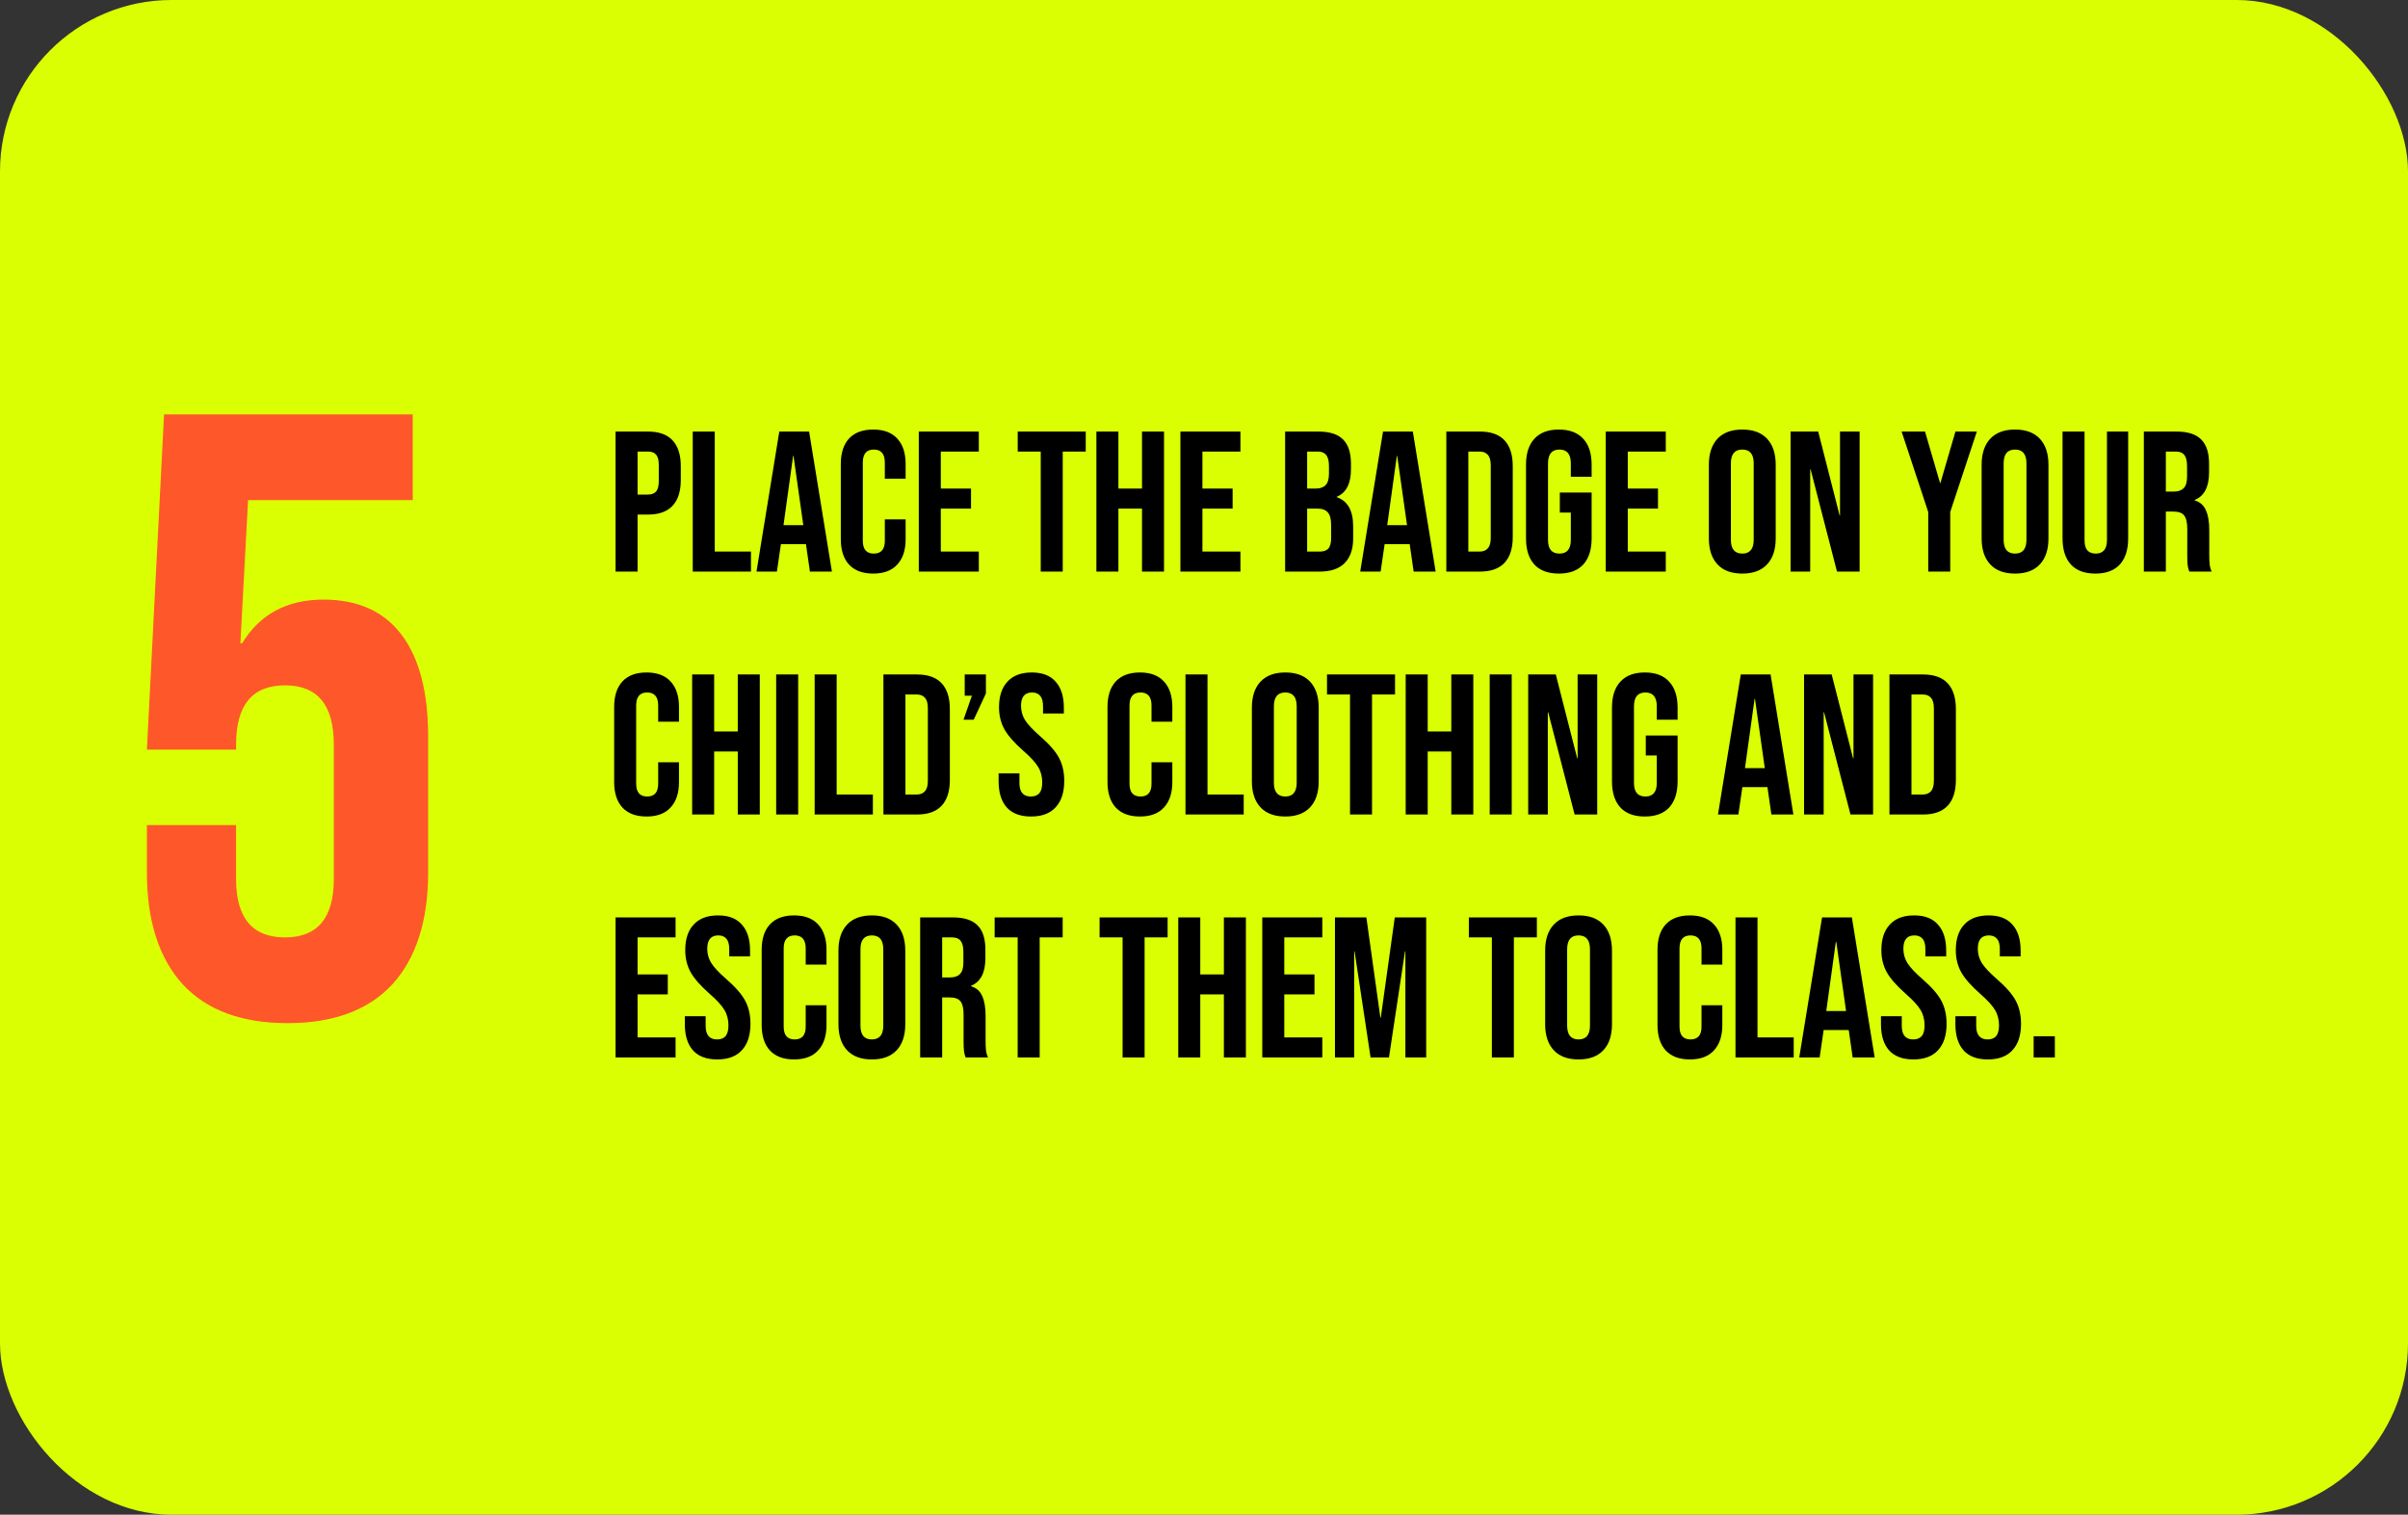 <svg width="337" height="212" viewBox="0 0 337 212" fill="none" xmlns="http://www.w3.org/2000/svg">
<rect x="0" y="0" width="337" height="212" fill="#333333" stroke="none"/>
<rect width="337" height="212" rx="24" fill="#DAFF02"/>
<path d="M40.24 143.2C33.84 143.2 28.96 141.4 25.6 137.8C22.24 134.12 20.56 128.88 20.56 122.08V115.48H33.04V123.04C33.04 128.48 35.32 131.2 39.88 131.2C44.44 131.2 46.72 128.48 46.72 123.04V104.2C46.72 98.68 44.44 95.92 39.88 95.92C35.32 95.92 33.04 98.68 33.04 104.2V104.92H20.56L22.96 58H57.76V70H34.72L33.64 90.04H33.88C36.36 85.96 40.16 83.92 45.28 83.92C50.08 83.92 53.72 85.56 56.2 88.84C58.68 92.12 59.92 96.88 59.92 103.12V122.08C59.92 128.88 58.24 134.12 54.88 137.8C51.52 141.4 46.64 143.2 40.24 143.2Z" fill="#FE572A"/>
<path d="M86.148 60.4H90.684C92.215 60.4 93.363 60.811 94.128 61.632C94.893 62.453 95.276 63.657 95.276 65.244V67.176C95.276 68.763 94.893 69.967 94.128 70.788C93.363 71.609 92.215 72.02 90.684 72.02H89.228V80H86.148V60.4ZM90.684 69.22C91.188 69.22 91.561 69.08 91.804 68.8C92.065 68.52 92.196 68.044 92.196 67.372V65.048C92.196 64.376 92.065 63.9 91.804 63.62C91.561 63.34 91.188 63.2 90.684 63.2H89.228V69.22H90.684ZM96.949 60.4H100.029V77.2H105.097V80H96.949V60.4ZM109.063 60.4H113.235L116.427 80H113.347L112.787 76.108V76.164H109.287L108.727 80H105.871L109.063 60.4ZM112.423 73.504L111.051 63.816H110.995L109.651 73.504H112.423ZM122.207 80.28C120.732 80.28 119.603 79.86 118.819 79.02C118.053 78.18 117.671 76.995 117.671 75.464V64.936C117.671 63.405 118.053 62.22 118.819 61.38C119.603 60.54 120.732 60.12 122.207 60.12C123.681 60.12 124.801 60.54 125.567 61.38C126.351 62.22 126.743 63.405 126.743 64.936V67.008H123.831V64.74C123.831 63.527 123.317 62.92 122.291 62.92C121.264 62.92 120.751 63.527 120.751 64.74V75.688C120.751 76.883 121.264 77.48 122.291 77.48C123.317 77.48 123.831 76.883 123.831 75.688V72.692H126.743V75.464C126.743 76.995 126.351 78.18 125.567 79.02C124.801 79.86 123.681 80.28 122.207 80.28ZM128.586 60.4H136.986V63.2H131.666V68.38H135.894V71.18H131.666V77.2H136.986V80H128.586V60.4ZM145.65 63.2H142.43V60.4H151.95V63.2H148.73V80H145.65V63.2ZM153.441 60.4H156.521V68.38H159.825V60.4H162.905V80H159.825V71.18H156.521V80H153.441V60.4ZM165.199 60.4H173.599V63.2H168.279V68.38H172.507V71.18H168.279V77.2H173.599V80H165.199V60.4ZM179.855 60.4H184.503C186.09 60.4 187.247 60.773 187.975 61.52C188.703 62.248 189.067 63.377 189.067 64.908V65.692C189.067 66.7 188.899 67.521 188.563 68.156C188.246 68.791 187.751 69.248 187.079 69.528V69.584C188.61 70.107 189.375 71.469 189.375 73.672V75.352C189.375 76.864 188.974 78.021 188.171 78.824C187.387 79.608 186.23 80 184.699 80H179.855V60.4ZM184.139 68.38C184.755 68.38 185.212 68.221 185.511 67.904C185.828 67.587 185.987 67.055 185.987 66.308V65.216C185.987 64.507 185.856 63.993 185.595 63.676C185.352 63.359 184.96 63.2 184.419 63.2H182.935V68.38H184.139ZM184.699 77.2C185.24 77.2 185.642 77.06 185.903 76.78C186.164 76.481 186.295 75.977 186.295 75.268V73.56C186.295 72.664 186.136 72.048 185.819 71.712C185.52 71.357 185.016 71.18 184.307 71.18H182.935V77.2H184.699ZM193.555 60.4H197.727L200.919 80H197.839L197.279 76.108V76.164H193.779L193.219 80H190.363L193.555 60.4ZM196.915 73.504L195.543 63.816H195.487L194.143 73.504H196.915ZM202.414 60.4H207.118C208.648 60.4 209.796 60.811 210.562 61.632C211.327 62.453 211.71 63.657 211.71 65.244V75.156C211.71 76.743 211.327 77.947 210.562 78.768C209.796 79.589 208.648 80 207.118 80H202.414V60.4ZM207.062 77.2C207.566 77.2 207.948 77.051 208.21 76.752C208.49 76.453 208.63 75.968 208.63 75.296V65.104C208.63 64.432 208.49 63.947 208.21 63.648C207.948 63.349 207.566 63.2 207.062 63.2H205.494V77.2H207.062ZM218.157 80.28C216.663 80.28 215.525 79.86 214.741 79.02C213.957 78.161 213.565 76.939 213.565 75.352V65.048C213.565 63.461 213.957 62.248 214.741 61.408C215.525 60.549 216.663 60.12 218.157 60.12C219.65 60.12 220.789 60.549 221.573 61.408C222.357 62.248 222.749 63.461 222.749 65.048V66.728H219.837V64.852C219.837 63.564 219.305 62.92 218.241 62.92C217.177 62.92 216.645 63.564 216.645 64.852V75.576C216.645 76.845 217.177 77.48 218.241 77.48C219.305 77.48 219.837 76.845 219.837 75.576V71.74H218.297V68.94H222.749V75.352C222.749 76.939 222.357 78.161 221.573 79.02C220.789 79.86 219.65 80.28 218.157 80.28ZM224.726 60.4H233.126V63.2H227.806V68.38H232.034V71.18H227.806V77.2H233.126V80H224.726V60.4ZM243.834 80.28C242.322 80.28 241.165 79.851 240.362 78.992C239.56 78.133 239.158 76.92 239.158 75.352V65.048C239.158 63.48 239.56 62.267 240.362 61.408C241.165 60.549 242.322 60.12 243.834 60.12C245.346 60.12 246.504 60.549 247.306 61.408C248.109 62.267 248.51 63.48 248.51 65.048V75.352C248.51 76.92 248.109 78.133 247.306 78.992C246.504 79.851 245.346 80.28 243.834 80.28ZM243.834 77.48C244.898 77.48 245.43 76.836 245.43 75.548V64.852C245.43 63.564 244.898 62.92 243.834 62.92C242.77 62.92 242.238 63.564 242.238 64.852V75.548C242.238 76.836 242.77 77.48 243.834 77.48ZM250.593 60.4H254.457L257.453 72.132H257.509V60.4H260.253V80H257.089L253.393 65.692H253.337V80H250.593V60.4ZM269.855 71.656L266.131 60.4H269.407L271.507 67.596H271.563L273.663 60.4H276.659L272.935 71.656V80H269.855V71.656ZM282.006 80.28C280.494 80.28 279.337 79.851 278.534 78.992C277.732 78.133 277.33 76.92 277.33 75.352V65.048C277.33 63.48 277.732 62.267 278.534 61.408C279.337 60.549 280.494 60.12 282.006 60.12C283.518 60.12 284.676 60.549 285.478 61.408C286.281 62.267 286.682 63.48 286.682 65.048V75.352C286.682 76.92 286.281 78.133 285.478 78.992C284.676 79.851 283.518 80.28 282.006 80.28ZM282.006 77.48C283.07 77.48 283.602 76.836 283.602 75.548V64.852C283.602 63.564 283.07 62.92 282.006 62.92C280.942 62.92 280.41 63.564 280.41 64.852V75.548C280.41 76.836 280.942 77.48 282.006 77.48ZM293.245 80.28C291.752 80.28 290.613 79.86 289.829 79.02C289.045 78.161 288.653 76.939 288.653 75.352V60.4H291.733V75.576C291.733 76.248 291.864 76.733 292.125 77.032C292.405 77.331 292.797 77.48 293.301 77.48C293.805 77.48 294.188 77.331 294.449 77.032C294.729 76.733 294.869 76.248 294.869 75.576V60.4H297.837V75.352C297.837 76.939 297.445 78.161 296.661 79.02C295.877 79.86 294.739 80.28 293.245 80.28ZM300.031 60.4H304.595C306.181 60.4 307.339 60.773 308.067 61.52C308.795 62.248 309.159 63.377 309.159 64.908V66.112C309.159 68.147 308.487 69.435 307.143 69.976V70.032C307.889 70.256 308.412 70.713 308.711 71.404C309.028 72.095 309.187 73.019 309.187 74.176V77.62C309.187 78.18 309.205 78.637 309.243 78.992C309.28 79.328 309.373 79.664 309.523 80H306.387C306.275 79.683 306.2 79.384 306.163 79.104C306.125 78.824 306.107 78.32 306.107 77.592V74.008C306.107 73.112 305.957 72.487 305.659 72.132C305.379 71.777 304.884 71.6 304.175 71.6H303.111V80H300.031V60.4ZM304.231 68.8C304.847 68.8 305.304 68.641 305.603 68.324C305.92 68.007 306.079 67.475 306.079 66.728V65.216C306.079 64.507 305.948 63.993 305.687 63.676C305.444 63.359 305.052 63.2 304.511 63.2H303.111V68.8H304.231ZM90.488 114.28C89.013 114.28 87.884 113.86 87.1 113.02C86.335 112.18 85.952 110.995 85.952 109.464V98.936C85.952 97.405 86.335 96.22 87.1 95.38C87.884 94.54 89.013 94.12 90.488 94.12C91.963 94.12 93.083 94.54 93.848 95.38C94.632 96.22 95.024 97.405 95.024 98.936V101.008H92.112V98.74C92.112 97.527 91.599 96.92 90.572 96.92C89.545 96.92 89.032 97.527 89.032 98.74V109.688C89.032 110.883 89.545 111.48 90.572 111.48C91.599 111.48 92.112 110.883 92.112 109.688V106.692H95.024V109.464C95.024 110.995 94.632 112.18 93.848 113.02C93.083 113.86 91.963 114.28 90.488 114.28ZM96.867 94.4H99.947V102.38H103.251V94.4H106.331V114H103.251V105.18H99.947V114H96.867V94.4ZM108.625 94.4H111.705V114H108.625V94.4ZM114.011 94.4H117.091V111.2H122.159V114H114.011V94.4ZM123.636 94.4H128.34C129.871 94.4 131.019 94.811 131.784 95.632C132.55 96.453 132.932 97.657 132.932 99.244V109.156C132.932 110.743 132.55 111.947 131.784 112.768C131.019 113.589 129.871 114 128.34 114H123.636V94.4ZM128.284 111.2C128.788 111.2 129.171 111.051 129.432 110.752C129.712 110.453 129.852 109.968 129.852 109.296V99.104C129.852 98.432 129.712 97.947 129.432 97.648C129.171 97.349 128.788 97.2 128.284 97.2H126.716V111.2H128.284ZM136.019 97.368H135.011V94.4H137.979V97.06L136.271 100.728H134.843L136.019 97.368ZM144.293 114.28C142.799 114.28 141.67 113.86 140.905 113.02C140.139 112.161 139.757 110.939 139.757 109.352V108.232H142.669V109.576C142.669 110.845 143.201 111.48 144.265 111.48C144.787 111.48 145.179 111.331 145.441 111.032C145.721 110.715 145.861 110.211 145.861 109.52C145.861 108.699 145.674 107.98 145.301 107.364C144.927 106.729 144.237 105.973 143.229 105.096C141.959 103.976 141.073 102.968 140.569 102.072C140.065 101.157 139.813 100.131 139.813 98.992C139.813 97.443 140.205 96.248 140.989 95.408C141.773 94.549 142.911 94.12 144.405 94.12C145.879 94.12 146.99 94.549 147.737 95.408C148.502 96.248 148.885 97.461 148.885 99.048V99.86H145.973V98.852C145.973 98.18 145.842 97.695 145.581 97.396C145.319 97.079 144.937 96.92 144.433 96.92C143.406 96.92 142.893 97.545 142.893 98.796C142.893 99.505 143.079 100.168 143.453 100.784C143.845 101.4 144.545 102.147 145.553 103.024C146.841 104.144 147.727 105.161 148.213 106.076C148.698 106.991 148.941 108.064 148.941 109.296C148.941 110.901 148.539 112.133 147.737 112.992C146.953 113.851 145.805 114.28 144.293 114.28ZM159.531 114.28C158.056 114.28 156.927 113.86 156.143 113.02C155.378 112.18 154.995 110.995 154.995 109.464V98.936C154.995 97.405 155.378 96.22 156.143 95.38C156.927 94.54 158.056 94.12 159.531 94.12C161.006 94.12 162.126 94.54 162.891 95.38C163.675 96.22 164.067 97.405 164.067 98.936V101.008H161.155V98.74C161.155 97.527 160.642 96.92 159.615 96.92C158.588 96.92 158.075 97.527 158.075 98.74V109.688C158.075 110.883 158.588 111.48 159.615 111.48C160.642 111.48 161.155 110.883 161.155 109.688V106.692H164.067V109.464C164.067 110.995 163.675 112.18 162.891 113.02C162.126 113.86 161.006 114.28 159.531 114.28ZM165.91 94.4H168.99V111.2H174.058V114H165.91V94.4ZM179.877 114.28C178.365 114.28 177.208 113.851 176.405 112.992C175.603 112.133 175.201 110.92 175.201 109.352V99.048C175.201 97.48 175.603 96.267 176.405 95.408C177.208 94.549 178.365 94.12 179.877 94.12C181.389 94.12 182.547 94.549 183.349 95.408C184.152 96.267 184.553 97.48 184.553 99.048V109.352C184.553 110.92 184.152 112.133 183.349 112.992C182.547 113.851 181.389 114.28 179.877 114.28ZM179.877 111.48C180.941 111.48 181.473 110.836 181.473 109.548V98.852C181.473 97.564 180.941 96.92 179.877 96.92C178.813 96.92 178.281 97.564 178.281 98.852V109.548C178.281 110.836 178.813 111.48 179.877 111.48ZM188.935 97.2H185.715V94.4H195.235V97.2H192.015V114H188.935V97.2ZM196.726 94.4H199.806V102.38H203.11V94.4H206.19V114H203.11V105.18H199.806V114H196.726V94.4ZM208.484 94.4H211.564V114H208.484V94.4ZM213.871 94.4H217.735L220.731 106.132H220.787V94.4H223.531V114H220.367L216.671 99.692H216.615V114H213.871V94.4ZM230.188 114.28C228.695 114.28 227.556 113.86 226.772 113.02C225.988 112.161 225.596 110.939 225.596 109.352V99.048C225.596 97.461 225.988 96.248 226.772 95.408C227.556 94.549 228.695 94.12 230.188 94.12C231.681 94.12 232.82 94.549 233.604 95.408C234.388 96.248 234.78 97.461 234.78 99.048V100.728H231.868V98.852C231.868 97.564 231.336 96.92 230.272 96.92C229.208 96.92 228.676 97.564 228.676 98.852V109.576C228.676 110.845 229.208 111.48 230.272 111.48C231.336 111.48 231.868 110.845 231.868 109.576V105.74H230.328V102.94H234.78V109.352C234.78 110.939 234.388 112.161 233.604 113.02C232.82 113.86 231.681 114.28 230.188 114.28ZM243.622 94.4H247.794L250.986 114H247.906L247.346 110.108V110.164H243.846L243.286 114H240.43L243.622 94.4ZM246.982 107.504L245.61 97.816H245.554L244.21 107.504H246.982ZM252.48 94.4H256.344L259.34 106.132H259.396V94.4H262.14V114H258.976L255.28 99.692H255.224V114H252.48V94.4ZM264.429 94.4H269.133C270.664 94.4 271.812 94.811 272.577 95.632C273.343 96.453 273.725 97.657 273.725 99.244V109.156C273.725 110.743 273.343 111.947 272.577 112.768C271.812 113.589 270.664 114 269.133 114H264.429V94.4ZM269.077 111.2C269.581 111.2 269.964 111.051 270.225 110.752C270.505 110.453 270.645 109.968 270.645 109.296V99.104C270.645 98.432 270.505 97.947 270.225 97.648C269.964 97.349 269.581 97.2 269.077 97.2H267.509V111.2H269.077ZM86.148 128.4H94.548V131.2H89.228V136.38H93.456V139.18H89.228V145.2H94.548V148H86.148V128.4ZM100.379 148.28C98.885 148.28 97.756 147.86 96.991 147.02C96.225 146.161 95.843 144.939 95.843 143.352V142.232H98.755V143.576C98.755 144.845 99.287 145.48 100.351 145.48C100.873 145.48 101.265 145.331 101.527 145.032C101.807 144.715 101.947 144.211 101.947 143.52C101.947 142.699 101.76 141.98 101.387 141.364C101.013 140.729 100.323 139.973 99.315 139.096C98.045 137.976 97.159 136.968 96.655 136.072C96.151 135.157 95.899 134.131 95.899 132.992C95.899 131.443 96.291 130.248 97.075 129.408C97.859 128.549 98.997 128.12 100.491 128.12C101.965 128.12 103.076 128.549 103.823 129.408C104.588 130.248 104.971 131.461 104.971 133.048V133.86H102.059V132.852C102.059 132.18 101.928 131.695 101.667 131.396C101.405 131.079 101.023 130.92 100.519 130.92C99.492 130.92 98.979 131.545 98.979 132.796C98.979 133.505 99.165 134.168 99.539 134.784C99.931 135.4 100.631 136.147 101.639 137.024C102.927 138.144 103.813 139.161 104.299 140.076C104.784 140.991 105.027 142.064 105.027 143.296C105.027 144.901 104.625 146.133 103.823 146.992C103.039 147.851 101.891 148.28 100.379 148.28ZM111.133 148.28C109.658 148.28 108.529 147.86 107.745 147.02C106.979 146.18 106.597 144.995 106.597 143.464V132.936C106.597 131.405 106.979 130.22 107.745 129.38C108.529 128.54 109.658 128.12 111.133 128.12C112.607 128.12 113.727 128.54 114.493 129.38C115.277 130.22 115.669 131.405 115.669 132.936V135.008H112.757V132.74C112.757 131.527 112.243 130.92 111.217 130.92C110.19 130.92 109.677 131.527 109.677 132.74V143.688C109.677 144.883 110.19 145.48 111.217 145.48C112.243 145.48 112.757 144.883 112.757 143.688V140.692H115.669V143.464C115.669 144.995 115.277 146.18 114.493 147.02C113.727 147.86 112.607 148.28 111.133 148.28ZM122.018 148.28C120.506 148.28 119.349 147.851 118.546 146.992C117.743 146.133 117.342 144.92 117.342 143.352V133.048C117.342 131.48 117.743 130.267 118.546 129.408C119.349 128.549 120.506 128.12 122.018 128.12C123.53 128.12 124.687 128.549 125.49 129.408C126.293 130.267 126.694 131.48 126.694 133.048V143.352C126.694 144.92 126.293 146.133 125.49 146.992C124.687 147.851 123.53 148.28 122.018 148.28ZM122.018 145.48C123.082 145.48 123.614 144.836 123.614 143.548V132.852C123.614 131.564 123.082 130.92 122.018 130.92C120.954 130.92 120.422 131.564 120.422 132.852V143.548C120.422 144.836 120.954 145.48 122.018 145.48ZM128.777 128.4H133.341C134.928 128.4 136.085 128.773 136.813 129.52C137.541 130.248 137.905 131.377 137.905 132.908V134.112C137.905 136.147 137.233 137.435 135.889 137.976V138.032C136.636 138.256 137.158 138.713 137.457 139.404C137.774 140.095 137.933 141.019 137.933 142.176V145.62C137.933 146.18 137.952 146.637 137.989 146.992C138.026 147.328 138.12 147.664 138.269 148H135.133C135.021 147.683 134.946 147.384 134.909 147.104C134.872 146.824 134.853 146.32 134.853 145.592V142.008C134.853 141.112 134.704 140.487 134.405 140.132C134.125 139.777 133.63 139.6 132.921 139.6H131.857V148H128.777V128.4ZM132.977 136.8C133.593 136.8 134.05 136.641 134.349 136.324C134.666 136.007 134.825 135.475 134.825 134.728V133.216C134.825 132.507 134.694 131.993 134.433 131.676C134.19 131.359 133.798 131.2 133.257 131.2H131.857V136.8H132.977ZM142.423 131.2H139.203V128.4H148.723V131.2H145.503V148H142.423V131.2ZM157.107 131.2H153.887V128.4H163.407V131.2H160.187V148H157.107V131.2ZM164.898 128.4H167.978V136.38H171.282V128.4H174.362V148H171.282V139.18H167.978V148H164.898V128.4ZM176.656 128.4H185.056V131.2H179.736V136.38H183.964V139.18H179.736V145.2H185.056V148H176.656V128.4ZM186.828 128.4H191.224L193.184 142.428H193.24L195.2 128.4H199.596V148H196.684V133.16H196.628L194.388 148H191.812L189.572 133.16H189.516V148H186.828V128.4ZM208.786 131.2H205.566V128.4H215.086V131.2H211.866V148H208.786V131.2ZM220.92 148.28C219.408 148.28 218.251 147.851 217.448 146.992C216.646 146.133 216.244 144.92 216.244 143.352V133.048C216.244 131.48 216.646 130.267 217.448 129.408C218.251 128.549 219.408 128.12 220.92 128.12C222.432 128.12 223.59 128.549 224.392 129.408C225.195 130.267 225.596 131.48 225.596 133.048V143.352C225.596 144.92 225.195 146.133 224.392 146.992C223.59 147.851 222.432 148.28 220.92 148.28ZM220.92 145.48C221.984 145.48 222.516 144.836 222.516 143.548V132.852C222.516 131.564 221.984 130.92 220.92 130.92C219.856 130.92 219.324 131.564 219.324 132.852V143.548C219.324 144.836 219.856 145.48 220.92 145.48ZM236.504 148.28C235.029 148.28 233.9 147.86 233.116 147.02C232.35 146.18 231.968 144.995 231.968 143.464V132.936C231.968 131.405 232.35 130.22 233.116 129.38C233.9 128.54 235.029 128.12 236.504 128.12C237.978 128.12 239.098 128.54 239.864 129.38C240.648 130.22 241.04 131.405 241.04 132.936V135.008H238.128V132.74C238.128 131.527 237.614 130.92 236.588 130.92C235.561 130.92 235.048 131.527 235.048 132.74V143.688C235.048 144.883 235.561 145.48 236.588 145.48C237.614 145.48 238.128 144.883 238.128 143.688V140.692H241.04V143.464C241.04 144.995 240.648 146.18 239.864 147.02C239.098 147.86 237.978 148.28 236.504 148.28ZM242.882 128.4H245.962V145.2H251.03V148H242.882V128.4ZM254.997 128.4H259.169L262.361 148H259.281L258.721 144.108V144.164H255.221L254.661 148H251.805L254.997 128.4ZM258.357 141.504L256.985 131.816H256.929L255.585 141.504H258.357ZM267.777 148.28C266.284 148.28 265.154 147.86 264.389 147.02C263.624 146.161 263.241 144.939 263.241 143.352V142.232H266.153V143.576C266.153 144.845 266.685 145.48 267.749 145.48C268.272 145.48 268.664 145.331 268.925 145.032C269.205 144.715 269.345 144.211 269.345 143.52C269.345 142.699 269.158 141.98 268.785 141.364C268.412 140.729 267.721 139.973 266.713 139.096C265.444 137.976 264.557 136.968 264.053 136.072C263.549 135.157 263.297 134.131 263.297 132.992C263.297 131.443 263.689 130.248 264.473 129.408C265.257 128.549 266.396 128.12 267.889 128.12C269.364 128.12 270.474 128.549 271.221 129.408C271.986 130.248 272.369 131.461 272.369 133.048V133.86H269.457V132.852C269.457 132.18 269.326 131.695 269.065 131.396C268.804 131.079 268.421 130.92 267.917 130.92C266.89 130.92 266.377 131.545 266.377 132.796C266.377 133.505 266.564 134.168 266.937 134.784C267.329 135.4 268.029 136.147 269.037 137.024C270.325 138.144 271.212 139.161 271.697 140.076C272.182 140.991 272.425 142.064 272.425 143.296C272.425 144.901 272.024 146.133 271.221 146.992C270.437 147.851 269.289 148.28 267.777 148.28ZM278.195 148.28C276.702 148.28 275.572 147.86 274.807 147.02C274.042 146.161 273.659 144.939 273.659 143.352V142.232H276.571V143.576C276.571 144.845 277.103 145.48 278.167 145.48C278.69 145.48 279.082 145.331 279.343 145.032C279.623 144.715 279.763 144.211 279.763 143.52C279.763 142.699 279.576 141.98 279.203 141.364C278.83 140.729 278.139 139.973 277.131 139.096C275.862 137.976 274.975 136.968 274.471 136.072C273.967 135.157 273.715 134.131 273.715 132.992C273.715 131.443 274.107 130.248 274.891 129.408C275.675 128.549 276.814 128.12 278.307 128.12C279.782 128.12 280.892 128.549 281.639 129.408C282.404 130.248 282.787 131.461 282.787 133.048V133.86H279.875V132.852C279.875 132.18 279.744 131.695 279.483 131.396C279.222 131.079 278.839 130.92 278.335 130.92C277.308 130.92 276.795 131.545 276.795 132.796C276.795 133.505 276.982 134.168 277.355 134.784C277.747 135.4 278.447 136.147 279.455 137.024C280.743 138.144 281.63 139.161 282.115 140.076C282.6 140.991 282.843 142.064 282.843 143.296C282.843 144.901 282.442 146.133 281.639 146.992C280.855 147.851 279.707 148.28 278.195 148.28ZM284.609 145.032H287.577V148H284.609V145.032Z" fill="black"/>
</svg>
